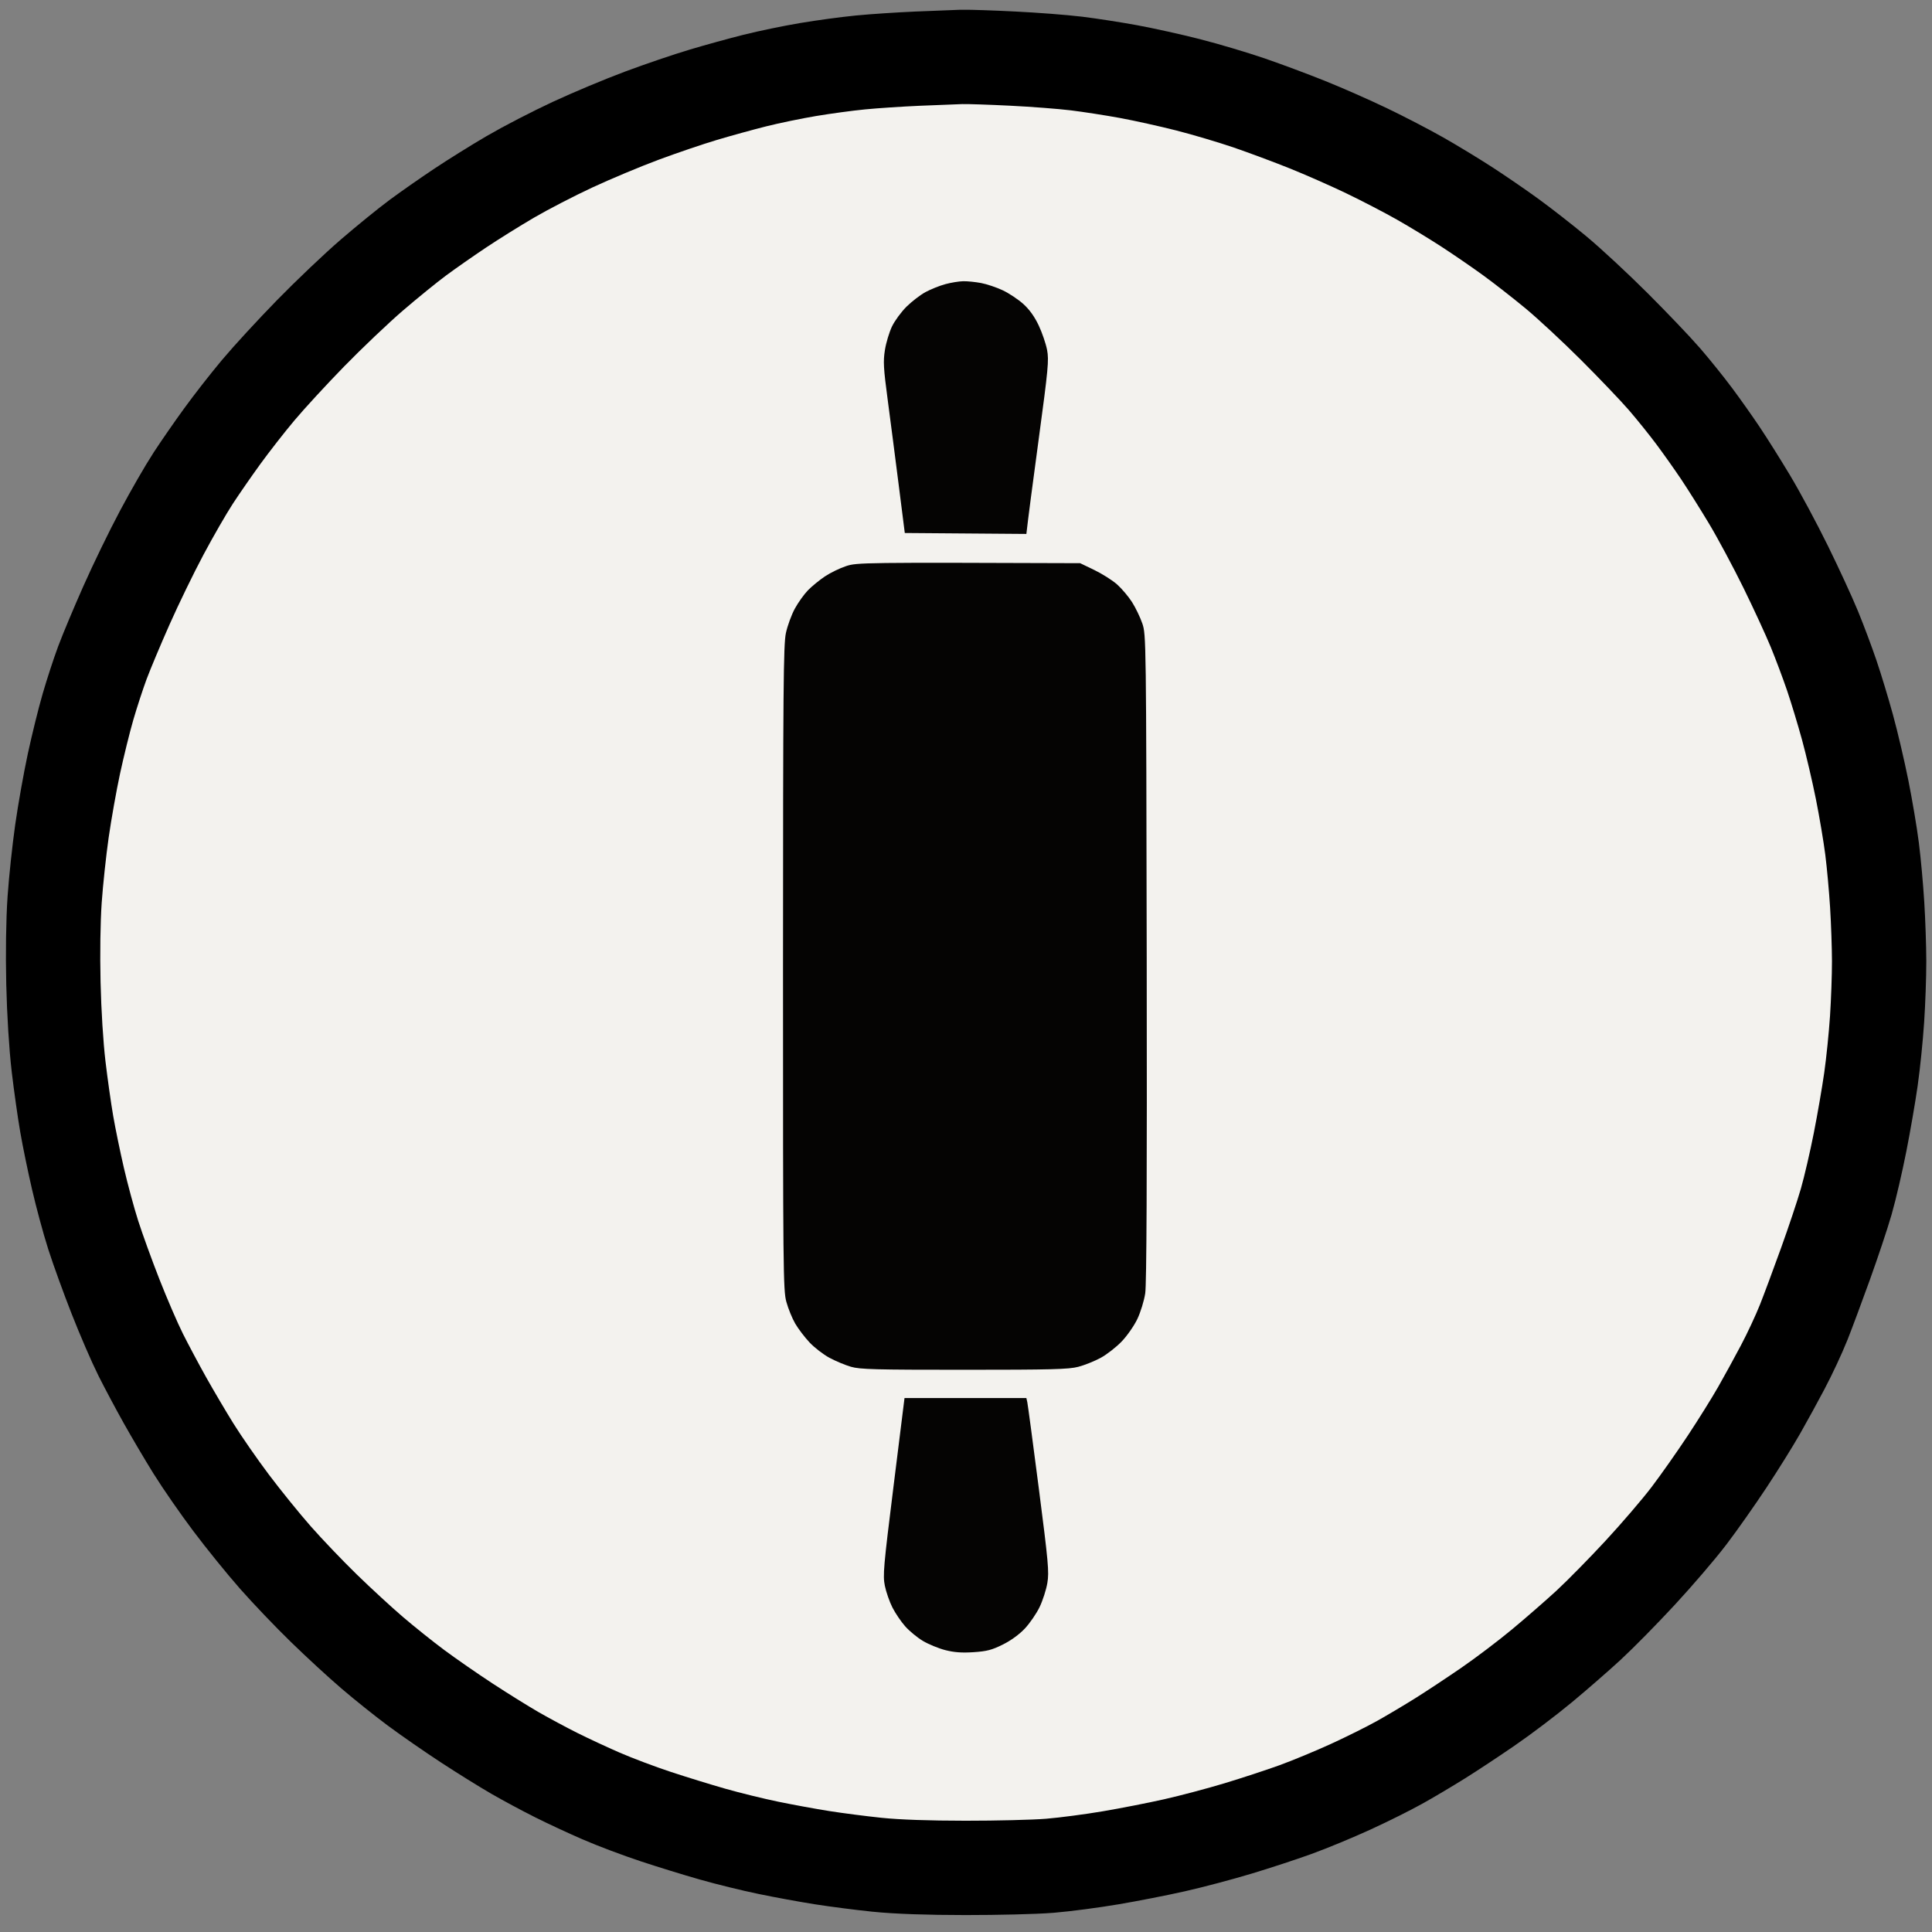 <svg height="500" width="500" viewBox="0 0 1024 1024" xmlns="http://www.w3.org/2000/svg" version="1.2">
	<rect x="0" y="0" width="1024" height="1024" fill="#808080" stroke="none"/>
	<title>ChatGPT Image Sep 4, 2025, 03_14_51 PM</title>
	<style>
		.s0 { fill: #f3f2ee;stroke: #000000;stroke-miterlimit:10;stroke-width: 100 } 
		.s1 { fill: #f3f2ee } 
		.s2 { fill: #050403 } 
	</style>
	<g id="Layer 1">
		<g id="Background">
			<path d="m487.5 56.06c-9.35 0.41-22.4 1.27-29 1.92-6.6 0.64-18.3 2.23-26 3.52-7.7 1.29-19.63 3.76-26.5 5.49-6.88 1.73-18.57 4.95-26 7.17-7.43 2.21-21.38 6.96-31 10.54-9.63 3.58-25.38 10.18-35 14.65-9.63 4.48-23.57 11.69-31 16.03-7.43 4.34-18.9 11.5-25.5 15.91-6.6 4.41-16.05 11.01-21 14.67-4.95 3.66-15.3 12.07-23 18.69-7.7 6.63-21.65 19.89-31 29.47-9.35 9.58-21.32 22.58-26.61 28.9-5.29 6.31-13.36 16.66-17.94 22.98-4.59 6.32-11.13 15.77-14.55 21-3.42 5.23-10.42 17.38-15.56 27.02-5.14 9.63-13.23 26.28-17.98 37-4.75 10.71-10.22 23.75-12.17 28.98-1.94 5.23-5.1 14.9-7.02 21.5-1.92 6.6-5.08 19.43-7.04 28.5-1.95 9.07-4.67 24.37-6.05 34-1.37 9.62-3.03 25.15-3.68 34.5-0.71 10.37-0.95 26.75-0.6 42 0.35 15.06 1.39 31.76 2.6 42 1.11 9.35 2.96 22.4 4.1 29 1.14 6.6 3.69 18.98 5.66 27.5 1.97 8.52 5.37 21.12 7.57 28 2.2 6.87 7.26 20.83 11.25 31 3.99 10.17 9.62 23.23 12.52 29 2.9 5.77 8.42 16.12 12.27 23 3.86 6.87 10.36 17.9 14.46 24.5 4.11 6.6 12.53 18.75 18.73 27 6.2 8.25 16.22 20.62 22.27 27.5 6.05 6.87 17.03 18.36 24.39 25.52 7.36 7.17 18.33 17.27 24.38 22.45 6.05 5.18 15.95 13.1 22 17.6 6.05 4.49 17.53 12.45 25.5 17.67 7.98 5.22 19 12.08 24.5 15.25 5.5 3.16 14.73 8.12 20.5 11 5.77 2.89 15.9 7.61 22.5 10.47 6.6 2.87 18.75 7.45 27 10.17 8.25 2.73 21.3 6.75 29 8.94 7.7 2.2 20.3 5.29 28 6.87 7.7 1.59 19.85 3.82 27 4.95 7.15 1.13 19.64 2.74 27.75 3.58 9.65 1 25.04 1.54 44.5 1.55 16.36 0.01 35.6-0.46 42.75-1.05 7.15-0.59 20.65-2.36 30-3.95 9.35-1.58 23.98-4.45 32.5-6.37 8.52-1.92 22.92-5.74 32-8.48 9.08-2.74 22.13-7.02 29-9.51 6.88-2.49 19.25-7.62 27.5-11.39 8.25-3.78 19.27-9.27 24.5-12.21 5.23-2.93 14.23-8.29 20-11.89 5.77-3.61 16.75-10.86 24.39-16.12 7.65-5.25 19.8-14.45 27-20.44 7.21-5.99 17.8-15.22 23.54-20.5 5.73-5.29 17.43-17.18 26-26.44 8.56-9.25 19.56-22.07 24.44-28.5 4.88-6.42 13.48-18.65 19.12-27.17 5.64-8.52 12.94-20.23 16.22-26 3.29-5.77 8.71-15.67 12.05-22 3.35-6.33 7.86-16 10.05-21.5 2.18-5.5 7.2-19 11.17-30 3.97-11 8.7-25.17 10.53-31.5 1.82-6.33 4.9-19.6 6.85-29.5 1.95-9.9 4.44-24.3 5.53-32 1.1-7.7 2.47-21.2 3.06-30 0.58-8.8 1.04-21.85 1.03-29-0.02-7.15-0.46-19.98-0.99-28.5-0.53-8.52-1.67-21.12-2.55-28-0.87-6.87-3.11-20.15-4.98-29.5-1.87-9.35-5.19-23.52-7.38-31.5-2.19-7.98-5.74-19.68-7.89-26-2.15-6.32-6.04-16.68-8.63-23-2.59-6.32-9.13-20.5-14.53-31.5-5.41-11-13.61-26.3-18.23-34-4.62-7.7-11.27-18.27-14.77-23.5-3.51-5.22-9.4-13.55-13.1-18.5-3.69-4.95-10.2-13.05-14.47-18-4.27-4.95-15.69-16.91-25.36-26.58-9.68-9.67-23-22.05-29.6-27.51-6.6-5.46-16.73-13.36-22.5-17.56-5.77-4.19-15.67-10.99-22-15.1-6.33-4.11-16.9-10.54-23.5-14.29-6.6-3.75-18.75-10.06-27-14.02-8.25-3.96-21.75-9.91-30-13.22-8.25-3.31-21.52-8.26-29.5-11-7.98-2.73-21.7-6.81-30.5-9.06-8.8-2.24-22.3-5.23-30-6.65-7.7-1.41-19.4-3.22-26-4.03-6.6-0.8-21-1.91-32-2.45-11-0.55-22.48-0.94-25.5-0.86-3.02 0.08-13.15 0.48-22.5 0.89z" class="s0" fill-rule="evenodd" id="Path 1 copy"></path>
			<path d="m487.5 56.06c-9.35 0.41-22.4 1.27-29 1.92-6.6 0.64-18.3 2.23-26 3.52-7.7 1.29-19.63 3.76-26.5 5.49-6.88 1.73-18.57 4.95-26 7.17-7.43 2.21-21.38 6.96-31 10.54-9.63 3.58-25.38 10.18-35 14.65-9.63 4.48-23.57 11.69-31 16.03-7.43 4.34-18.9 11.5-25.5 15.91-6.6 4.41-16.05 11.01-21 14.67-4.95 3.66-15.3 12.07-23 18.69-7.7 6.63-21.65 19.89-31 29.47-9.35 9.58-21.32 22.58-26.61 28.9-5.29 6.31-13.36 16.66-17.94 22.98-4.59 6.32-11.13 15.77-14.55 21-3.42 5.23-10.42 17.38-15.56 27.02-5.14 9.63-13.23 26.28-17.98 37-4.75 10.71-10.22 23.75-12.17 28.98-1.94 5.23-5.1 14.9-7.02 21.5-1.92 6.6-5.08 19.43-7.04 28.5-1.95 9.07-4.67 24.37-6.05 34-1.37 9.62-3.03 25.15-3.68 34.5-0.71 10.37-0.95 26.75-0.6 42 0.35 15.06 1.39 31.76 2.6 42 1.11 9.35 2.96 22.4 4.1 29 1.14 6.6 3.69 18.98 5.66 27.5 1.97 8.52 5.37 21.12 7.57 28 2.2 6.87 7.26 20.83 11.25 31 3.99 10.17 9.62 23.23 12.52 29 2.9 5.77 8.42 16.12 12.27 23 3.86 6.87 10.36 17.9 14.46 24.5 4.11 6.6 12.53 18.75 18.73 27 6.2 8.25 16.22 20.62 22.27 27.5 6.05 6.87 17.03 18.36 24.39 25.52 7.36 7.17 18.33 17.27 24.38 22.45 6.05 5.18 15.95 13.1 22 17.6 6.05 4.49 17.53 12.45 25.5 17.67 7.98 5.22 19 12.08 24.5 15.25 5.5 3.16 14.73 8.12 20.5 11 5.77 2.89 15.9 7.61 22.5 10.47 6.6 2.87 18.75 7.45 27 10.17 8.25 2.73 21.3 6.75 29 8.94 7.7 2.2 20.3 5.29 28 6.87 7.7 1.59 19.85 3.82 27 4.95 7.15 1.13 19.64 2.74 27.75 3.58 9.65 1 25.04 1.54 44.5 1.55 16.36 0.01 35.6-0.46 42.75-1.05 7.15-0.59 20.65-2.36 30-3.95 9.35-1.58 23.98-4.45 32.5-6.37 8.52-1.92 22.92-5.74 32-8.48 9.08-2.74 22.13-7.02 29-9.51 6.88-2.49 19.25-7.62 27.5-11.39 8.25-3.78 19.27-9.27 24.5-12.21 5.23-2.93 14.23-8.29 20-11.89 5.77-3.61 16.75-10.86 24.39-16.12 7.65-5.25 19.8-14.45 27-20.44 7.21-5.99 17.8-15.22 23.54-20.5 5.73-5.29 17.43-17.18 26-26.44 8.56-9.25 19.56-22.07 24.44-28.5 4.88-6.42 13.48-18.65 19.12-27.17 5.64-8.52 12.94-20.23 16.22-26 3.29-5.77 8.71-15.67 12.05-22 3.35-6.33 7.86-16 10.05-21.5 2.18-5.5 7.2-19 11.17-30 3.97-11 8.7-25.17 10.53-31.5 1.82-6.33 4.9-19.6 6.85-29.5 1.95-9.9 4.44-24.3 5.53-32 1.1-7.7 2.47-21.2 3.06-30 0.58-8.8 1.04-21.85 1.03-29-0.02-7.15-0.46-19.98-0.99-28.5-0.53-8.52-1.67-21.12-2.55-28-0.87-6.87-3.11-20.15-4.98-29.5-1.87-9.35-5.19-23.52-7.38-31.5-2.19-7.98-5.74-19.68-7.89-26-2.15-6.32-6.04-16.68-8.63-23-2.59-6.32-9.13-20.5-14.53-31.5-5.41-11-13.61-26.3-18.23-34-4.62-7.7-11.27-18.27-14.77-23.5-3.51-5.22-9.4-13.55-13.1-18.5-3.69-4.95-10.2-13.05-14.47-18-4.27-4.95-15.69-16.91-25.36-26.58-9.68-9.67-23-22.05-29.6-27.51-6.6-5.46-16.73-13.36-22.5-17.56-5.77-4.19-15.67-10.99-22-15.1-6.33-4.11-16.9-10.54-23.5-14.29-6.6-3.75-18.75-10.06-27-14.02-8.25-3.96-21.75-9.91-30-13.22-8.25-3.31-21.52-8.26-29.5-11-7.98-2.73-21.7-6.81-30.5-9.06-8.8-2.24-22.3-5.23-30-6.65-7.7-1.41-19.4-3.22-26-4.03-6.6-0.8-21-1.91-32-2.45-11-0.55-22.48-0.94-25.5-0.86-3.02 0.08-13.15 0.48-22.5 0.89z" class="s1" fill-rule="evenodd" id="Path 1"></path>
			<path d="m473.59 787.75c-5.34 42.89-5.72 47.25-4.6 52.75 0.67 3.3 2.48 8.48 4.01 11.5 1.53 3.02 4.59 7.52 6.78 10 2.2 2.48 6.41 5.95 9.36 7.71 2.95 1.77 8.29 3.96 11.86 4.88 4.73 1.21 8.81 1.51 15 1.1 7.02-0.46 9.72-1.17 15.5-4.04 4.37-2.17 8.78-5.39 11.75-8.56 2.61-2.8 6.11-7.9 7.77-11.34 1.65-3.44 3.5-9.17 4.1-12.75 0.98-5.85 0.53-10.86-4.51-50-3.08-23.92-5.83-44.51-6.11-45.75l-0.5-2.25h-64.59zm-25.09-487.72c-3.3 1.07-8.36 3.53-11.25 5.46-2.89 1.93-6.94 5.24-9 7.35-2.06 2.11-5.2 6.5-6.97 9.75-1.77 3.25-3.9 9.06-4.73 12.91-1.32 6.1-1.52 28.93-1.54 177.5-0.02 160.5 0.09 170.88 1.77 177 0.98 3.58 3.09 8.75 4.68 11.5 1.6 2.75 5.02 7.25 7.6 10 2.58 2.75 7.33 6.42 10.56 8.15 3.23 1.74 8.35 3.88 11.38 4.76 4.75 1.39 12.91 1.61 60 1.6 46.26 0 55.41-0.24 60.5-1.57 3.3-0.86 8.64-3 11.87-4.75 3.23-1.76 8.25-5.66 11.15-8.69 2.92-3.05 6.64-8.4 8.34-12 1.69-3.58 3.55-9.65 4.13-13.5 0.73-4.81 0.98-60.57 0.79-178-0.28-168.87-0.31-171.07-2.31-177-1.12-3.3-3.6-8.44-5.5-11.42-1.91-2.98-5.5-7.2-7.97-9.39-2.48-2.18-7.88-5.59-12-7.58l-7.5-3.61c-115.2-0.42-118.29-0.34-124 1.53zm52.5-149.41c-3.03 0.82-7.73 2.71-10.46 4.19-2.73 1.48-7.24 4.94-10.03 7.69-2.79 2.75-6.26 7.48-7.72 10.5-1.45 3.03-3.15 8.65-3.76 12.5-0.97 6.07-0.77 9.6 1.48 26.5 1.42 10.73 4.05 30.98 5.82 45l3.23 25.5 64.44 0.5c0.8-7.36 3.52-27.95 6.57-50.5 5.01-37.04 5.43-41.58 4.41-47-0.63-3.3-2.62-9.15-4.44-13q-3.3-7-8.17-11.39c-2.68-2.41-7.57-5.67-10.87-7.23-3.3-1.56-8.48-3.3-11.5-3.87-3.03-0.57-7.3-1-9.5-0.95-2.2 0.04-6.48 0.74-9.5 1.56z" class="s2" fill-rule="evenodd" id="Path 2"></path>
		</g>
	</g>
</svg>